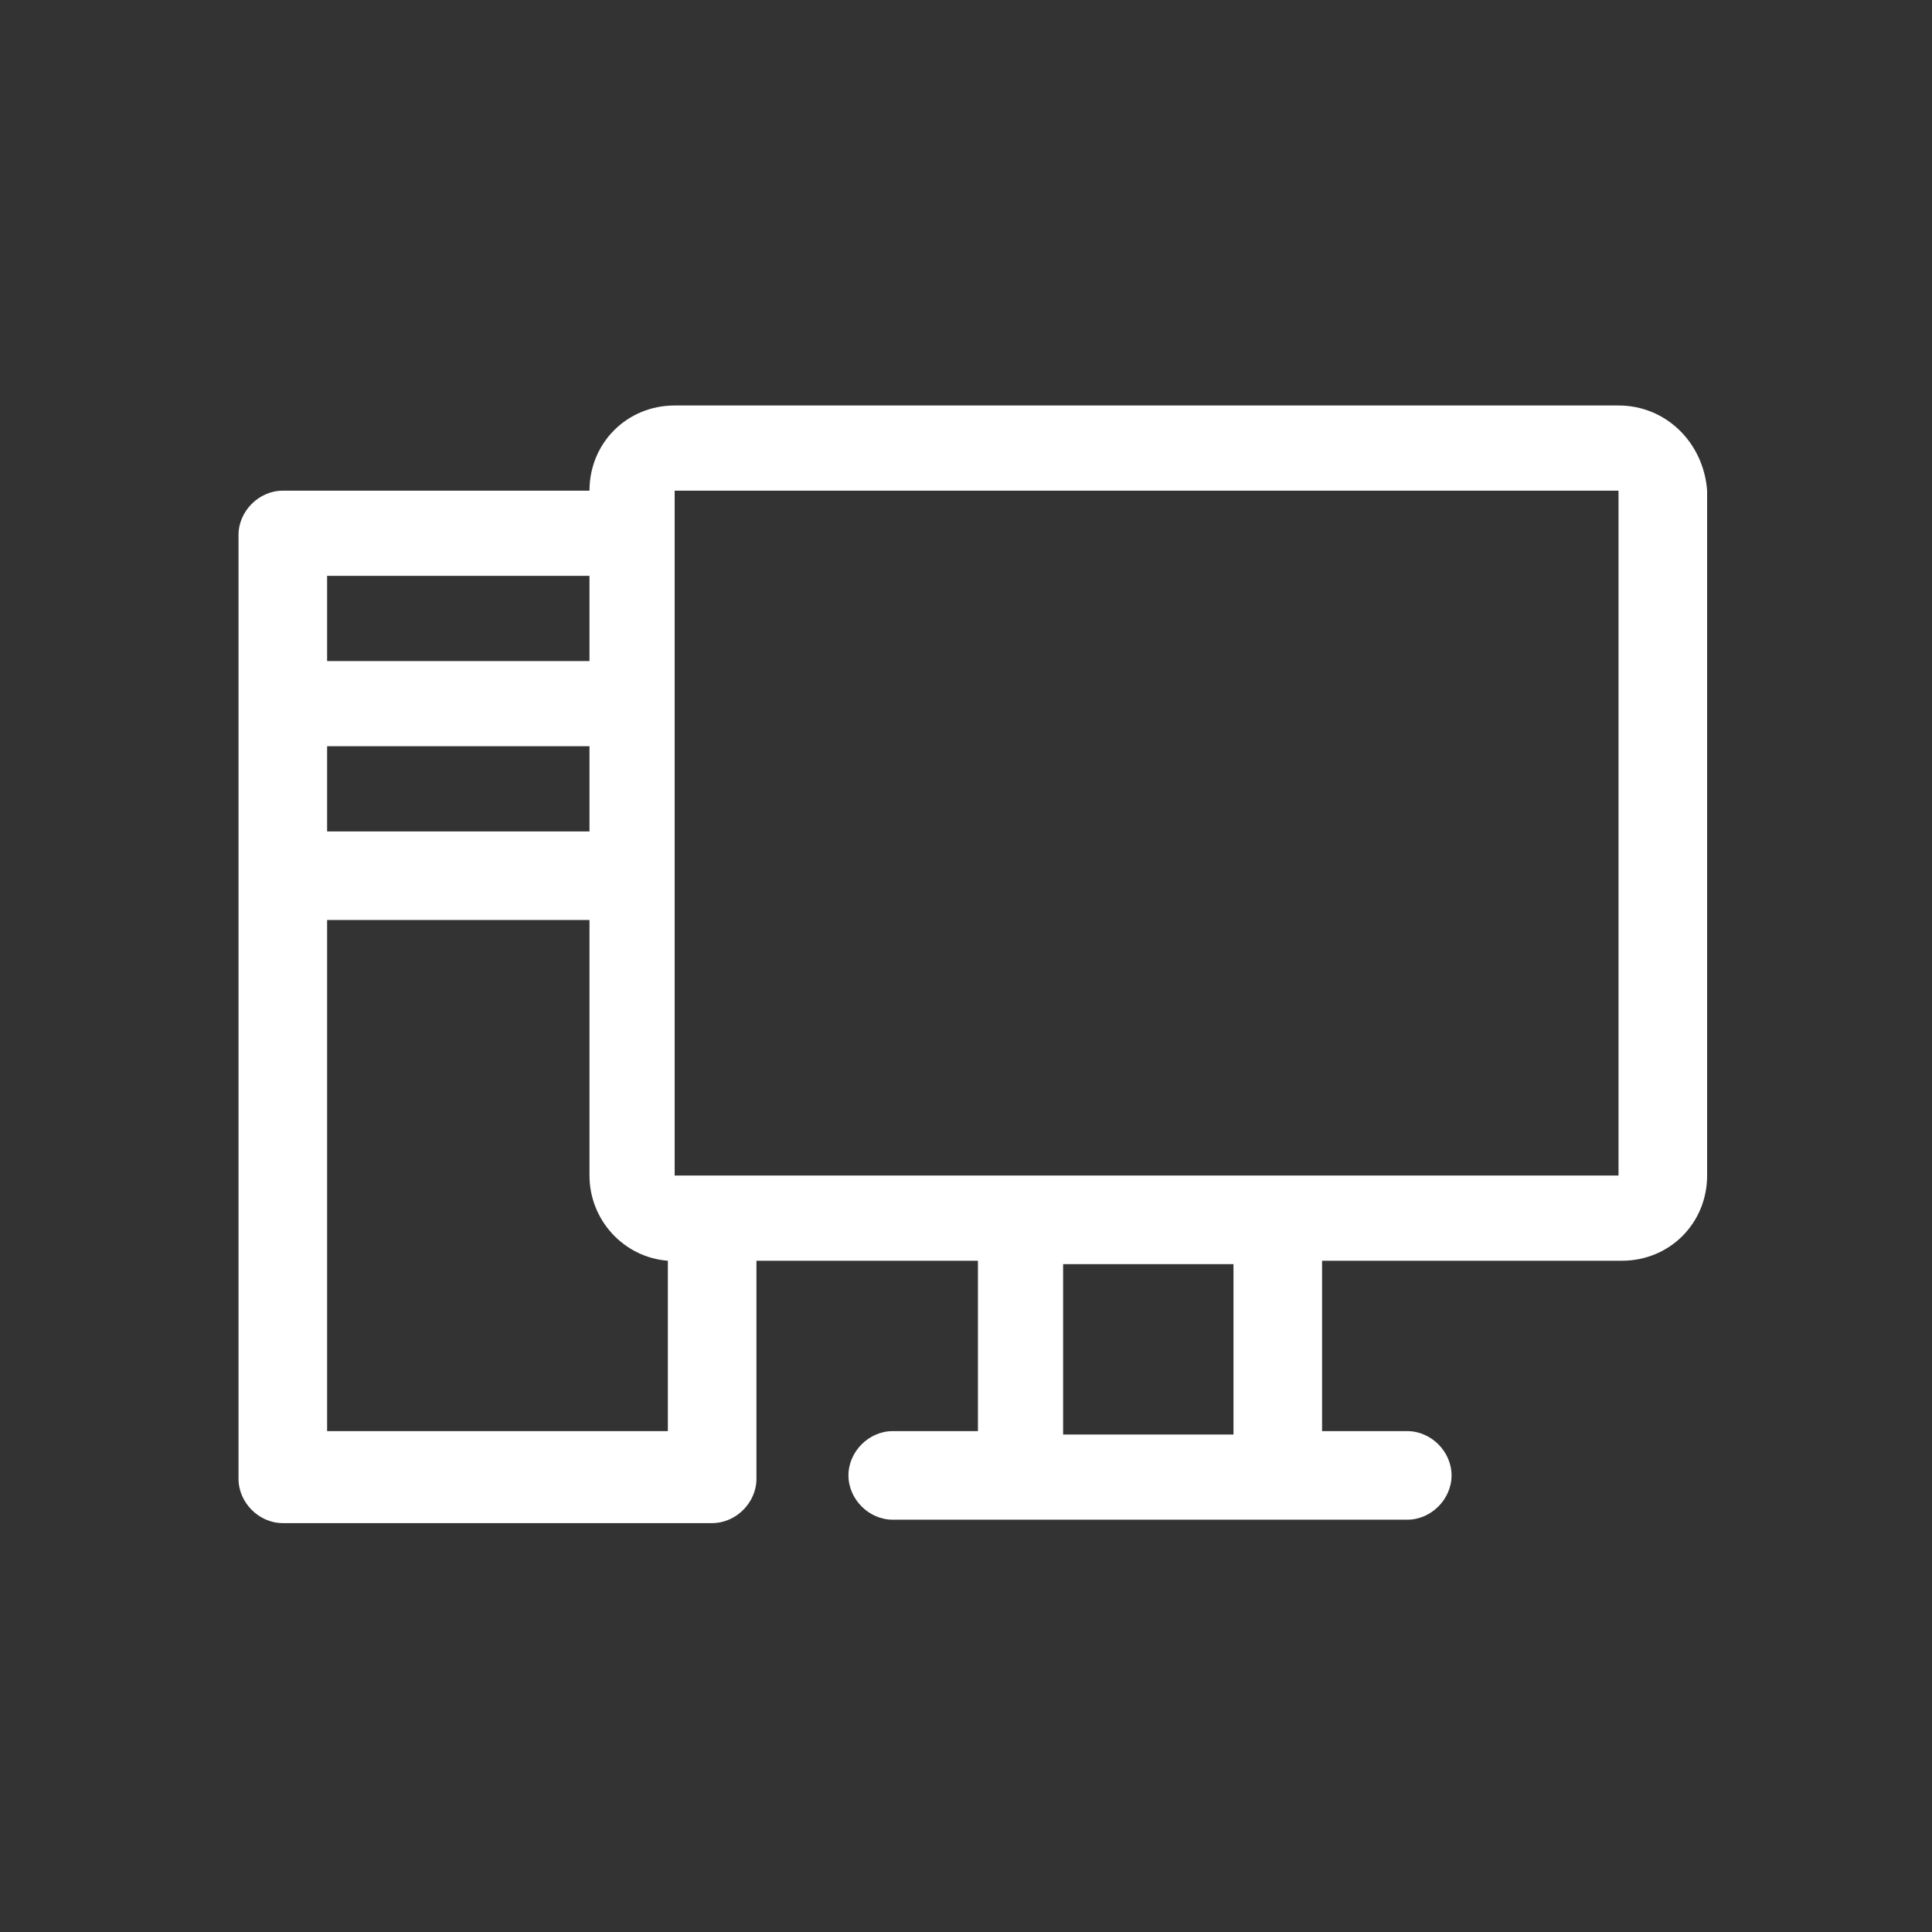 <?xml version="1.0" encoding="UTF-8"?>
<!-- Generator: Adobe Illustrator 27.8.0, SVG Export Plug-In . SVG Version: 6.00 Build 0)  -->
<svg xmlns="http://www.w3.org/2000/svg" xmlns:xlink="http://www.w3.org/1999/xlink" version="1.1" id="Layer_1" x="0px" y="0px" viewBox="0 0 56.7 56.7" style="enable-background:new 0 0 56.7 56.7;" xml:space="preserve">
<rect x="0" y="0" width="56.7" height="56.7" fill="#333333" stroke="none"/>
<style type="text/css">
	.st0{fill:#FFFFFF;}
</style>
<path class="st0" d="M47.5,11.9H19.8c-1.4,0-2.5,1.1-2.5,2.5h-9c-0.7,0-1.3,0.6-1.3,1.3v27.7c0,0.7,0.6,1.3,1.3,1.3h12.6  c0.7,0,1.3-0.6,1.3-1.3V37h6.5v5h-2.5c-0.7,0-1.3,0.6-1.3,1.3c0,0.7,0.6,1.3,1.3,1.3h15.1c0.7,0,1.3-0.6,1.3-1.3  c0-0.7-0.6-1.3-1.3-1.3h-2.5v-5h8.8c1.4,0,2.5-1.1,2.5-2.5V14.4C50,13,48.9,11.9,47.5,11.9z M9.6,21.9h7.7v2.5H9.6V21.9z M17.3,16.9  v2.5H9.6v-2.5H17.3z M9.6,42.1V27h7.7v7.5c0,1.3,1,2.4,2.3,2.5v5H9.6z M36.2,42.1h-5v-5h5V42.1z M47.5,34.5H19.8V14.4h27.7V34.5z"></path>
</svg>
